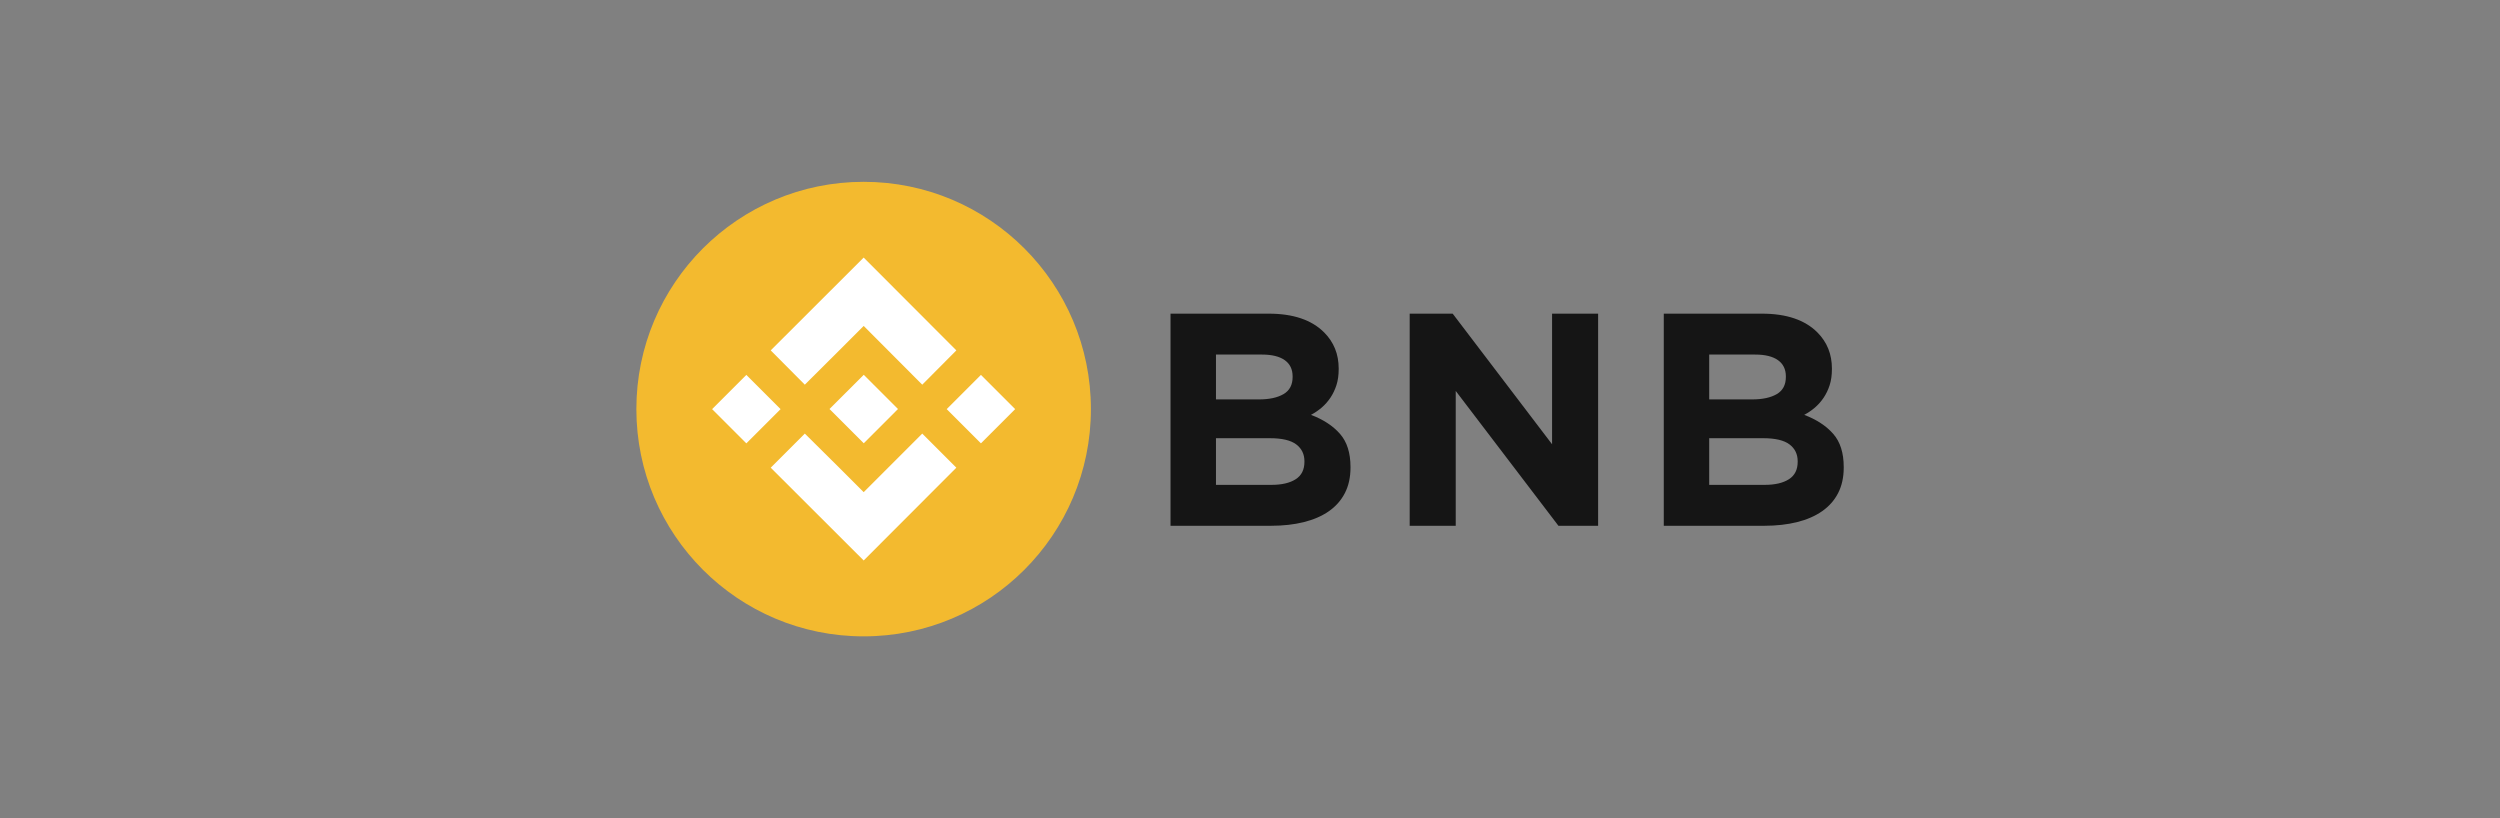 <svg width="110" height="36" viewBox="0 0 110 36" fill="none" xmlns="http://www.w3.org/2000/svg">
<rect x="0" y="0" width="110" height="36" fill="#808080" stroke="none"/>
<path d="M51.503 13.801H55.828C56.901 13.801 57.713 14.076 58.263 14.627C58.689 15.054 58.902 15.583 58.902 16.214V16.241C58.902 16.507 58.869 16.743 58.803 16.947C58.736 17.152 58.648 17.336 58.538 17.5C58.427 17.665 58.299 17.809 58.154 17.934C58.008 18.058 57.851 18.165 57.683 18.254C58.223 18.458 58.648 18.736 58.957 19.087C59.267 19.438 59.422 19.925 59.422 20.547V20.574C59.422 21 59.34 21.374 59.175 21.694C59.011 22.014 58.776 22.28 58.47 22.494C58.164 22.707 57.796 22.867 57.365 22.974C56.935 23.08 56.458 23.134 55.935 23.134H51.503V13.801ZM55.396 17.574C55.849 17.574 56.209 17.496 56.475 17.341C56.742 17.185 56.875 16.934 56.875 16.587V16.561C56.875 16.25 56.76 16.012 56.529 15.847C56.298 15.683 55.964 15.601 55.529 15.601H53.503V17.574H55.396ZM55.942 21.334C56.396 21.334 56.751 21.252 57.009 21.087C57.266 20.923 57.395 20.667 57.395 20.321V20.294C57.395 19.983 57.275 19.736 57.035 19.554C56.795 19.372 56.409 19.281 55.876 19.281H53.503V21.334H55.942V21.334Z" fill="#151515"/>
<path d="M73.206 13.801H77.53C78.604 13.801 79.415 14.076 79.966 14.627C80.391 15.054 80.604 15.583 80.604 16.214V16.241C80.604 16.507 80.571 16.743 80.505 16.947C80.439 17.152 80.35 17.336 80.24 17.5C80.129 17.665 80.001 17.809 79.856 17.934C79.71 18.058 79.553 18.165 79.385 18.254C79.925 18.458 80.35 18.736 80.659 19.087C80.969 19.438 81.124 19.925 81.124 20.547V20.574C81.124 21 81.042 21.374 80.878 21.694C80.714 22.014 80.478 22.28 80.172 22.494C79.866 22.707 79.498 22.867 79.068 22.974C78.637 23.08 78.16 23.134 77.637 23.134H73.206V13.801ZM77.098 17.574C77.551 17.574 77.911 17.496 78.178 17.341C78.444 17.185 78.578 16.934 78.578 16.587V16.561C78.578 16.25 78.462 16.012 78.231 15.847C78 15.683 77.666 15.601 77.231 15.601H75.205V17.574H77.098ZM77.644 21.334C78.098 21.334 78.453 21.252 78.711 21.087C78.969 20.923 79.098 20.667 79.098 20.321V20.294C79.098 19.983 78.978 19.736 78.738 19.554C78.498 19.372 78.111 19.281 77.578 19.281H75.205V21.334H77.644V21.334Z" fill="#151515"/>
<path d="M62.026 13.801H63.918L68.291 19.547V13.801H70.317V23.134H68.571L64.052 17.201V23.134H62.026V13.801Z" fill="#151515"/>
<path fill-rule="evenodd" clip-rule="evenodd" d="M38 8C43.523 8 48 12.477 48 18C48 23.523 43.523 28 38 28C32.477 28 28 23.523 28 18C28 12.477 32.477 8 38 8Z" fill="#F3BA2F"/>
<path fill-rule="evenodd" clip-rule="evenodd" d="M35.412 16.926L36.927 15.417L37.246 15.098L38.002 14.341L40.579 16.926L42.079 15.417L38.002 11.333L33.912 15.417L35.412 16.926ZM36.498 17.997L38.005 16.491L39.511 17.997L38.005 19.504L36.498 17.997ZM38.002 21.655L40.579 19.078L42.079 20.578L38.002 24.661L33.912 20.578L35.412 19.078L36.93 20.583L37.097 20.75L38.002 21.655ZM31.333 18.002L32.839 16.496L34.346 18.002L32.839 19.508L31.333 18.002ZM43.161 16.495L41.655 18.001L43.161 19.507L44.667 18.001L43.161 16.495Z" fill="white"/>
</svg>
